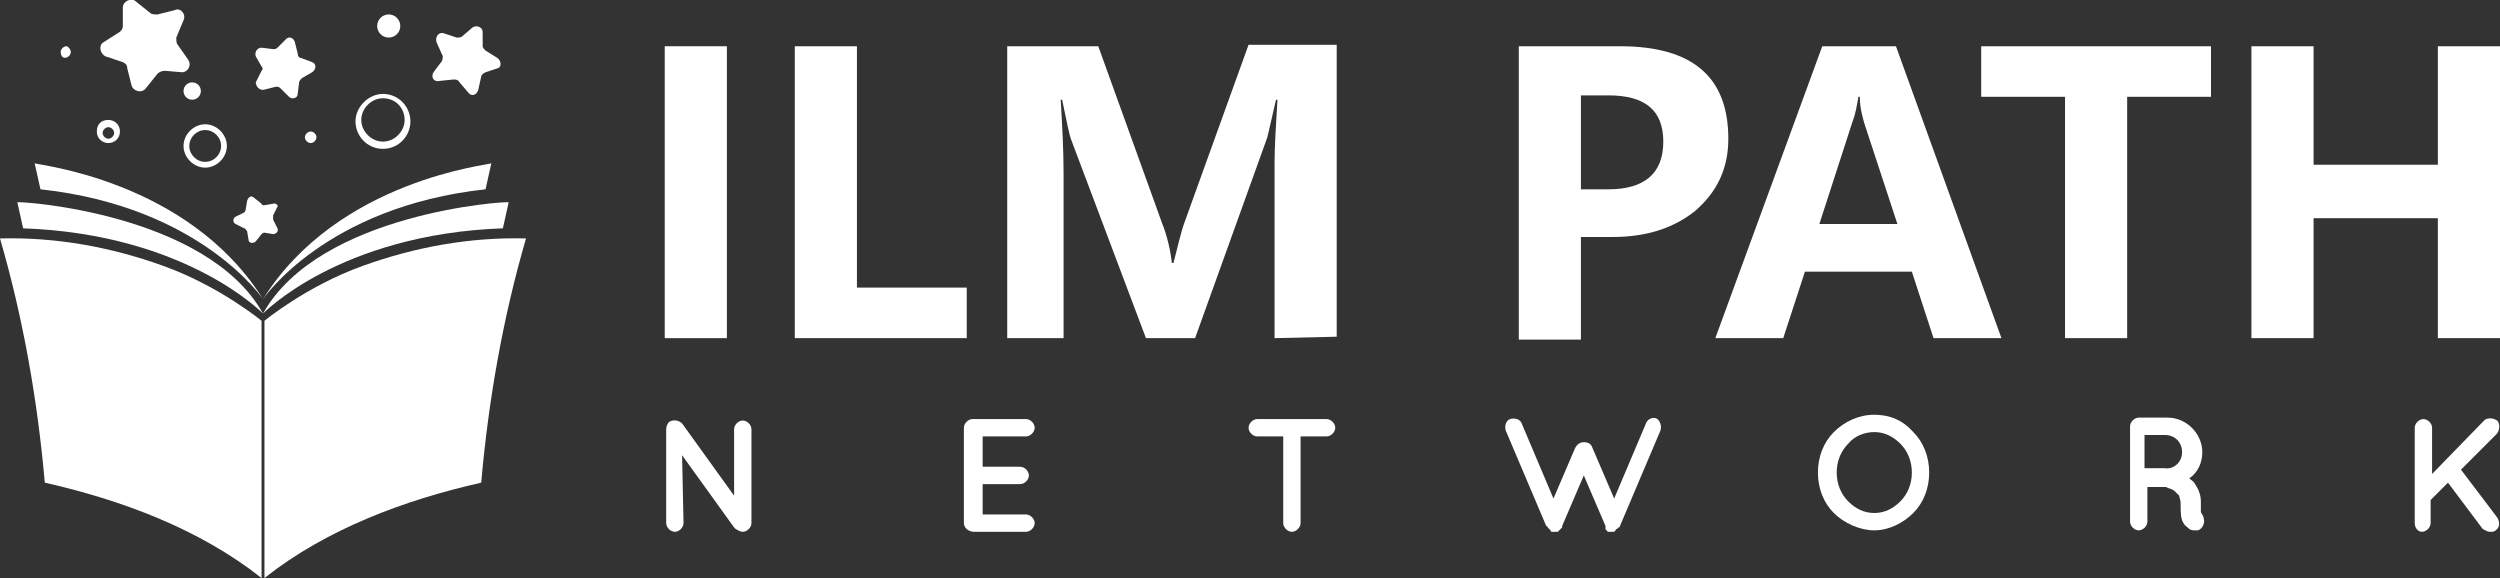 <svg xmlns="http://www.w3.org/2000/svg" xmlns:xlink="http://www.w3.org/1999/xlink" id="Layer_1" x="0px" y="0px" viewBox="0 0 173 40" style="enable-background:new 0 0 173 40;" xml:space="preserve"><rect x="0" y="0" width="173" height="40" fill="#333333" stroke="none"/><style type="text/css">	.st0{fill:#FFFFFF;}</style><g>	<path class="st0" d="M0,16.5C1.6,22,2.6,27.7,3.1,33.4c5.3,1.2,10.7,3.2,15,6.6c0-5.3,0-17.8,0-17.8s-2.9-2.4-6.8-3.8  C7.7,17.1,3.9,16.4,0,16.5L0,16.5L0,16.5z"></path>	<path class="st0" d="M18.2,21.7c0,0-5.3-5.5-16.6-5.9l-0.4-1.8C1.2,13.9,14.3,14.7,18.2,21.7z"></path>	<path class="st0" d="M18.2,20.7c0,0-4.3-6.4-15.4-7.6l-0.4-1.8C2.4,11.4,13,12.4,18.2,20.7L18.2,20.7L18.2,20.7z"></path>	<path class="st0" d="M36.4,16.5c-1.6,5.5-2.6,11.2-3.1,16.9c-5.3,1.2-10.7,3.2-15,6.6c0-5.3,0-17.8,0-17.8s2.9-2.4,6.8-3.8  C28.7,17.1,32.5,16.4,36.4,16.5L36.4,16.5L36.4,16.5z"></path>	<path class="st0" d="M18.2,21.7c0,0,5.3-5.5,16.6-5.9l0.4-1.8C35.2,13.9,22.1,14.7,18.2,21.7z"></path>	<path class="st0" d="M18.2,20.7c0,0,4.3-6.4,15.4-7.6l0.4-1.8C34,11.4,23.4,12.4,18.2,20.7L18.2,20.7L18.2,20.7z"></path>	<path class="st0" d="M14.2,11.6c-0.8,0-1.5-0.7-1.5-1.5c0-0.8,0.7-1.5,1.5-1.5s1.5,0.7,1.5,1.5C15.7,10.9,15,11.6,14.2,11.6z   M14.2,9c-0.6,0-1.1,0.5-1.1,1.1s0.5,1.1,1.1,1.1s1.1-0.5,1.1-1.1S14.8,9,14.2,9z"></path>	<path class="st0" d="M26.5,10.3c-1.1,0-1.9-0.9-1.9-1.9s0.9-1.9,1.9-1.9c1.1,0,1.9,0.9,1.9,1.9S27.6,10.3,26.5,10.3z M26.5,6.8  c-0.8,0-1.5,0.7-1.5,1.5s0.7,1.5,1.5,1.5s1.5-0.7,1.5-1.5S27.4,6.8,26.5,6.8z"></path>	<path class="st0" d="M7.5,9.9c-0.4,0-0.8-0.3-0.8-0.8s0.3-0.8,0.8-0.8c0.4,0,0.8,0.3,0.8,0.8C8.3,9.6,7.9,9.9,7.5,9.9z M7.5,8.8  C7.3,8.8,7.1,9,7.1,9.2s0.2,0.4,0.4,0.4s0.4-0.2,0.4-0.4S7.7,8.8,7.5,8.8z"></path>	<path class="st0" d="M21.6,4.3l-0.8-0.3c-0.1,0-0.2-0.1-0.2-0.3l-0.2-0.8c-0.1-0.3-0.4-0.4-0.6-0.2l-0.6,0.6  c-0.1,0.1-0.2,0.1-0.3,0.1l-0.8-0.1c-0.3,0-0.5,0.3-0.4,0.6l0.4,0.7c0.1,0.1,0.1,0.2,0,0.3l-0.4,0.8C17.7,6,18,6.3,18.3,6.2L19.1,6  c0.1,0,0.2,0,0.3,0.1l0.6,0.6c0.2,0.2,0.6,0.1,0.6-0.2l0.1-0.8c0-0.1,0.1-0.2,0.2-0.3l0.7-0.4C21.9,4.8,21.9,4.4,21.6,4.3  C21.6,4.3,21.6,4.3,21.6,4.3z"></path>	<path class="st0" d="M12.1,0.7L10.9,1c-0.2,0-0.4,0-0.5-0.1l-1-0.8c-0.3-0.3-0.9,0-0.9,0.4l0,1.3c0,0.2-0.1,0.3-0.2,0.4L7.2,2.9  c-0.4,0.2-0.3,0.8,0.1,1l1.2,0.4c0.2,0.1,0.3,0.2,0.3,0.4l0.3,1.2c0.1,0.4,0.7,0.6,1,0.2l0.8-1c0.1-0.1,0.3-0.2,0.5-0.2L12.6,5  C13,5,13.3,4.5,13,4.1l-0.7-1c-0.1-0.1-0.1-0.3-0.1-0.5l0.5-1.2C12.9,1,12.5,0.5,12.1,0.7L12.1,0.7L12.1,0.7z"></path>	<path class="st0" d="M18.9,14.1l-0.6,0.1c-0.1,0-0.2,0-0.2-0.1l-0.5-0.4c-0.2-0.2-0.4-0.1-0.5,0.2L17,14.5c0,0.1-0.1,0.2-0.1,0.2  L16.3,15c-0.2,0.1-0.2,0.4,0,0.5l0.6,0.3c0.1,0,0.1,0.1,0.2,0.2l0.1,0.6c0,0.2,0.3,0.3,0.5,0.1l0.4-0.5c0.1-0.1,0.2-0.1,0.2-0.1  l0.6,0.1c0.2,0,0.4-0.2,0.3-0.4l-0.3-0.6c0-0.1,0-0.2,0-0.3l0.3-0.6C19.3,14.3,19.1,14,18.9,14.1L18.9,14.1L18.9,14.1z"></path>	<path class="st0" d="M34.4,4l-0.8-0.5c-0.1-0.1-0.2-0.2-0.2-0.3l0-1c0-0.3-0.4-0.5-0.7-0.3L32,2.5c-0.1,0.1-0.2,0.1-0.4,0.1  l-0.9-0.3c-0.3-0.1-0.6,0.2-0.5,0.6l0.4,0.9c0.1,0.1,0,0.3,0,0.4L30,5c-0.2,0.3,0,0.7,0.4,0.6l1-0.1c0.1,0,0.3,0,0.4,0.2l0.6,0.7  c0.2,0.3,0.6,0.2,0.7-0.2l0.2-0.9c0-0.1,0.1-0.2,0.3-0.3l0.9-0.3C34.7,4.6,34.7,4.2,34.4,4L34.4,4L34.4,4z"></path>	<path class="st0" d="M21.9,9.5c0,0.2-0.2,0.4-0.4,0.4s-0.4-0.2-0.4-0.4s0.2-0.4,0.4-0.4S21.9,9.3,21.9,9.5z"></path>	<path class="st0" d="M4.9,3.6C4.9,3.8,4.7,4,4.5,4C4.3,4,4.2,3.8,4.2,3.6c0-0.2,0.2-0.4,0.4-0.4C4.7,3.2,4.9,3.4,4.9,3.6z"></path>	<circle class="st0" cx="26.9" cy="1.8" r="0.8"></circle>	<circle class="st0" cx="13.3" cy="6.3" r="0.6"></circle>	<g>		<g>			<path class="st0" d="M50.3,3.2v20.2H46V3.2H50.3L50.3,3.2z"></path>			<path class="st0" d="M66.9,23.4H55V3.2h4.3v16.7h7.6V23.4z"></path>			<path class="st0" d="M109.4,16.4v7.1h-4.3V3.2h7c5,0,7.5,2.1,7.5,6.4c0,2.1-0.8,3.7-2.3,5c-1.5,1.2-3.4,1.8-5.7,1.8L109.4,16.4    L109.4,16.4z M109.4,6.6v6.5h1.9c2.5,0,3.8-1.1,3.8-3.3s-1.3-3.2-3.8-3.2L109.4,6.6L109.4,6.6z"></path>			<path class="st0" d="M138.5,23.4h-4.7l-1.5-4.6h-7.4l-1.5,4.6h-4.7l7.4-20.2h5.1L138.5,23.4z M131.3,15.5l-2.3-7    c-0.1-0.4-0.3-1-0.3-1.8h-0.1c-0.1,0.6-0.2,1.2-0.4,1.7l-2.3,7.1H131.3z"></path>			<path class="st0" d="M153,6.7h-5.8v16.7h-4.3V6.7h-5.8V3.2H153L153,6.7L153,6.7L153,6.7z"></path>			<path class="st0" d="M173,23.4h-4.3v-8.3h-8.6v8.3h-4.3V3.2h4.3v8.2h8.6V3.2h4.3V23.4L173,23.4L173,23.4z"></path>			<path class="st0" d="M88.2,23.4V11.2c0-1.1,0.1-2.6,0.2-4.3h-0.1c-0.3,1.3-0.5,2.2-0.6,2.6l-5,13.9h-3.4L74.1,9.6    c-0.1-0.3-0.3-1.2-0.6-2.7h-0.1c0.1,1.7,0.2,3.4,0.2,5.1v11.4h-3.9V3.2h6.3l4.4,12.2c0.4,1,0.6,2,0.7,2.8h0.1    c0.3-1.1,0.5-2.1,0.8-2.9l4.4-12.2h6.1v20.2L88.2,23.4L88.2,23.4L88.2,23.4z"></path>		</g>		<g>			<path class="st0" d="M47.3,36.2c0,0.3-0.3,0.6-0.6,0.6c-0.3,0-0.6-0.3-0.6-0.6v-6.5c0-0.2,0.1-0.4,0.2-0.5    c0.3-0.2,0.7-0.1,0.9,0.1l3.6,5v-4.6c0-0.3,0.3-0.6,0.6-0.6c0.3,0,0.6,0.3,0.6,0.6v6.5c0,0.3-0.3,0.6-0.6,0.6    c-0.2,0-0.3-0.1-0.5-0.2c0,0,0,0-0.1-0.1l-3.6-5L47.3,36.2L47.3,36.2z"></path>			<path class="st0" d="M66.7,36.2v-6.6c0-0.3,0.3-0.6,0.6-0.6H71c0.3,0,0.6,0.3,0.6,0.6c0,0.3-0.3,0.6-0.6,0.6h-3v2.1h2.6    c0.3,0,0.6,0.3,0.6,0.6c0,0.3-0.3,0.6-0.6,0.6H68v2.1h3c0.3,0,0.6,0.3,0.6,0.6s-0.3,0.6-0.6,0.6h-3.6c0,0,0,0,0,0l0,0    C67,36.8,66.7,36.5,66.7,36.2L66.7,36.2L66.7,36.2z"></path>			<path class="st0" d="M91.8,30.2H90v6c0,0.3-0.3,0.6-0.6,0.6s-0.6-0.3-0.6-0.6v-6H87c-0.3,0-0.6-0.3-0.6-0.6    c0-0.3,0.3-0.6,0.6-0.6h4.8c0.3,0,0.6,0.3,0.6,0.6C92.4,29.9,92.1,30.2,91.8,30.2L91.8,30.2L91.8,30.2z"></path>			<path class="st0" d="M114.9,29.8l-2.8,6.6c0,0,0,0.1-0.1,0.1l0,0c0,0,0,0-0.1,0.1c0,0,0,0,0,0c0,0-0.1,0-0.1,0.1h0    c0,0-0.1,0.1-0.1,0.1h0c0,0,0,0,0,0c0,0-0.1,0-0.1,0h0c0,0-0.1,0-0.1,0c0,0-0.1,0-0.1,0h0c0,0-0.1,0-0.1,0c0,0,0,0,0,0    c0,0-0.1,0-0.1-0.1h0c0,0-0.1,0-0.1-0.1c0,0,0,0,0,0c0,0,0,0,0-0.1c0,0,0,0,0,0c0,0,0-0.1,0-0.1l-1.5-3.5l-1.5,3.5    c0,0,0,0.1,0,0.1c0,0,0,0,0,0c0,0,0,0-0.1,0.1c0,0,0,0,0,0c0,0,0,0-0.1,0.1h0c0,0-0.1,0.1-0.1,0.1h0c0,0,0,0,0,0c0,0-0.1,0-0.1,0    h0c0,0-0.1,0-0.1,0c0,0-0.1,0-0.1,0h0c0,0-0.1,0-0.1,0c0,0,0,0,0,0c0,0-0.1,0-0.1-0.1h0c0,0,0,0-0.1-0.1c0,0,0,0,0,0    c0,0,0,0-0.1-0.1v0c0,0,0-0.1-0.1-0.1l-2.8-6.6c-0.1-0.3,0-0.7,0.3-0.8c0.3-0.1,0.7,0,0.8,0.3l2.2,5.2l1.5-3.5    c0.1-0.2,0.3-0.4,0.6-0.4s0.5,0.1,0.6,0.4l1.5,3.5l2.2-5.2c0.1-0.3,0.5-0.5,0.8-0.3C114.9,29.2,115,29.5,114.9,29.8L114.9,29.8    L114.9,29.8z"></path>			<path class="st0" d="M132.4,29.9c0.7,0.7,1.1,1.7,1.1,2.8c0,1.1-0.4,2.1-1.1,2.8c-0.7,0.7-1.7,1.2-2.7,1.2s-2.1-0.5-2.8-1.2    c-0.7-0.7-1.1-1.7-1.1-2.8c0-1.1,0.4-2.1,1.1-2.8c0.7-0.7,1.7-1.2,2.8-1.2S131.7,29.1,132.4,29.9z M132.3,32.7    c0-0.8-0.3-1.5-0.8-2c-0.5-0.5-1.1-0.8-1.8-0.8c-0.7,0-1.4,0.3-1.8,0.8c-0.5,0.5-0.8,1.2-0.8,2c0,0.8,0.3,1.5,0.8,2    c0.5,0.5,1.1,0.8,1.8,0.8c0.7,0,1.3-0.3,1.8-0.8C132,34.2,132.3,33.5,132.3,32.7z"></path>			<path class="st0" d="M152.5,35.9c0.1,0.3-0.1,0.7-0.4,0.8c0,0-0.1,0-0.2,0h0c-0.1,0-0.3,0-0.4-0.1c-0.1-0.1-0.3-0.2-0.4-0.4    c-0.2-0.3-0.2-0.7-0.2-1.4c0-0.2-0.1-0.4-0.1-0.5c-0.1-0.1-0.2-0.2-0.3-0.3c-0.2-0.2-0.5-0.2-0.6-0.3h-1.3v2.4    c0,0.3-0.3,0.6-0.6,0.6c-0.3,0-0.6-0.3-0.6-0.6v-6.6c0-0.3,0.3-0.6,0.6-0.6h2c1.3,0,2.4,1.1,2.4,2.4c0,0.7-0.3,1.4-0.9,1.8    c0.1,0.1,0.3,0.2,0.4,0.4c0.2,0.3,0.4,0.7,0.4,1.2c0,0.3,0,0.6,0,0.7C152.3,35.5,152.5,35.7,152.5,35.9L152.5,35.9L152.5,35.9z     M151,31.3c0-0.7-0.5-1.2-1.2-1.2h-1.4v2.3h1.4C150.4,32.5,151,32,151,31.3L151,31.3L151,31.3z"></path>			<path class="st0" d="M167.1,36.2v-6.6c0-0.3,0.3-0.6,0.6-0.6s0.6,0.3,0.6,0.6v3.2l3.6-3.7c0.2-0.2,0.6-0.2,0.9,0    c0.2,0.2,0.2,0.6,0,0.9l-2.5,2.5l2.5,3.3c0.2,0.3,0.2,0.7-0.1,0.9c-0.1,0.1-0.2,0.1-0.4,0.1c-0.2,0-0.3-0.1-0.5-0.2l-2.4-3.2    l-1.2,1.2v1.6c0,0.3-0.3,0.6-0.6,0.6S167.1,36.5,167.1,36.2L167.1,36.2L167.1,36.2z"></path>		</g>	</g></g></svg>